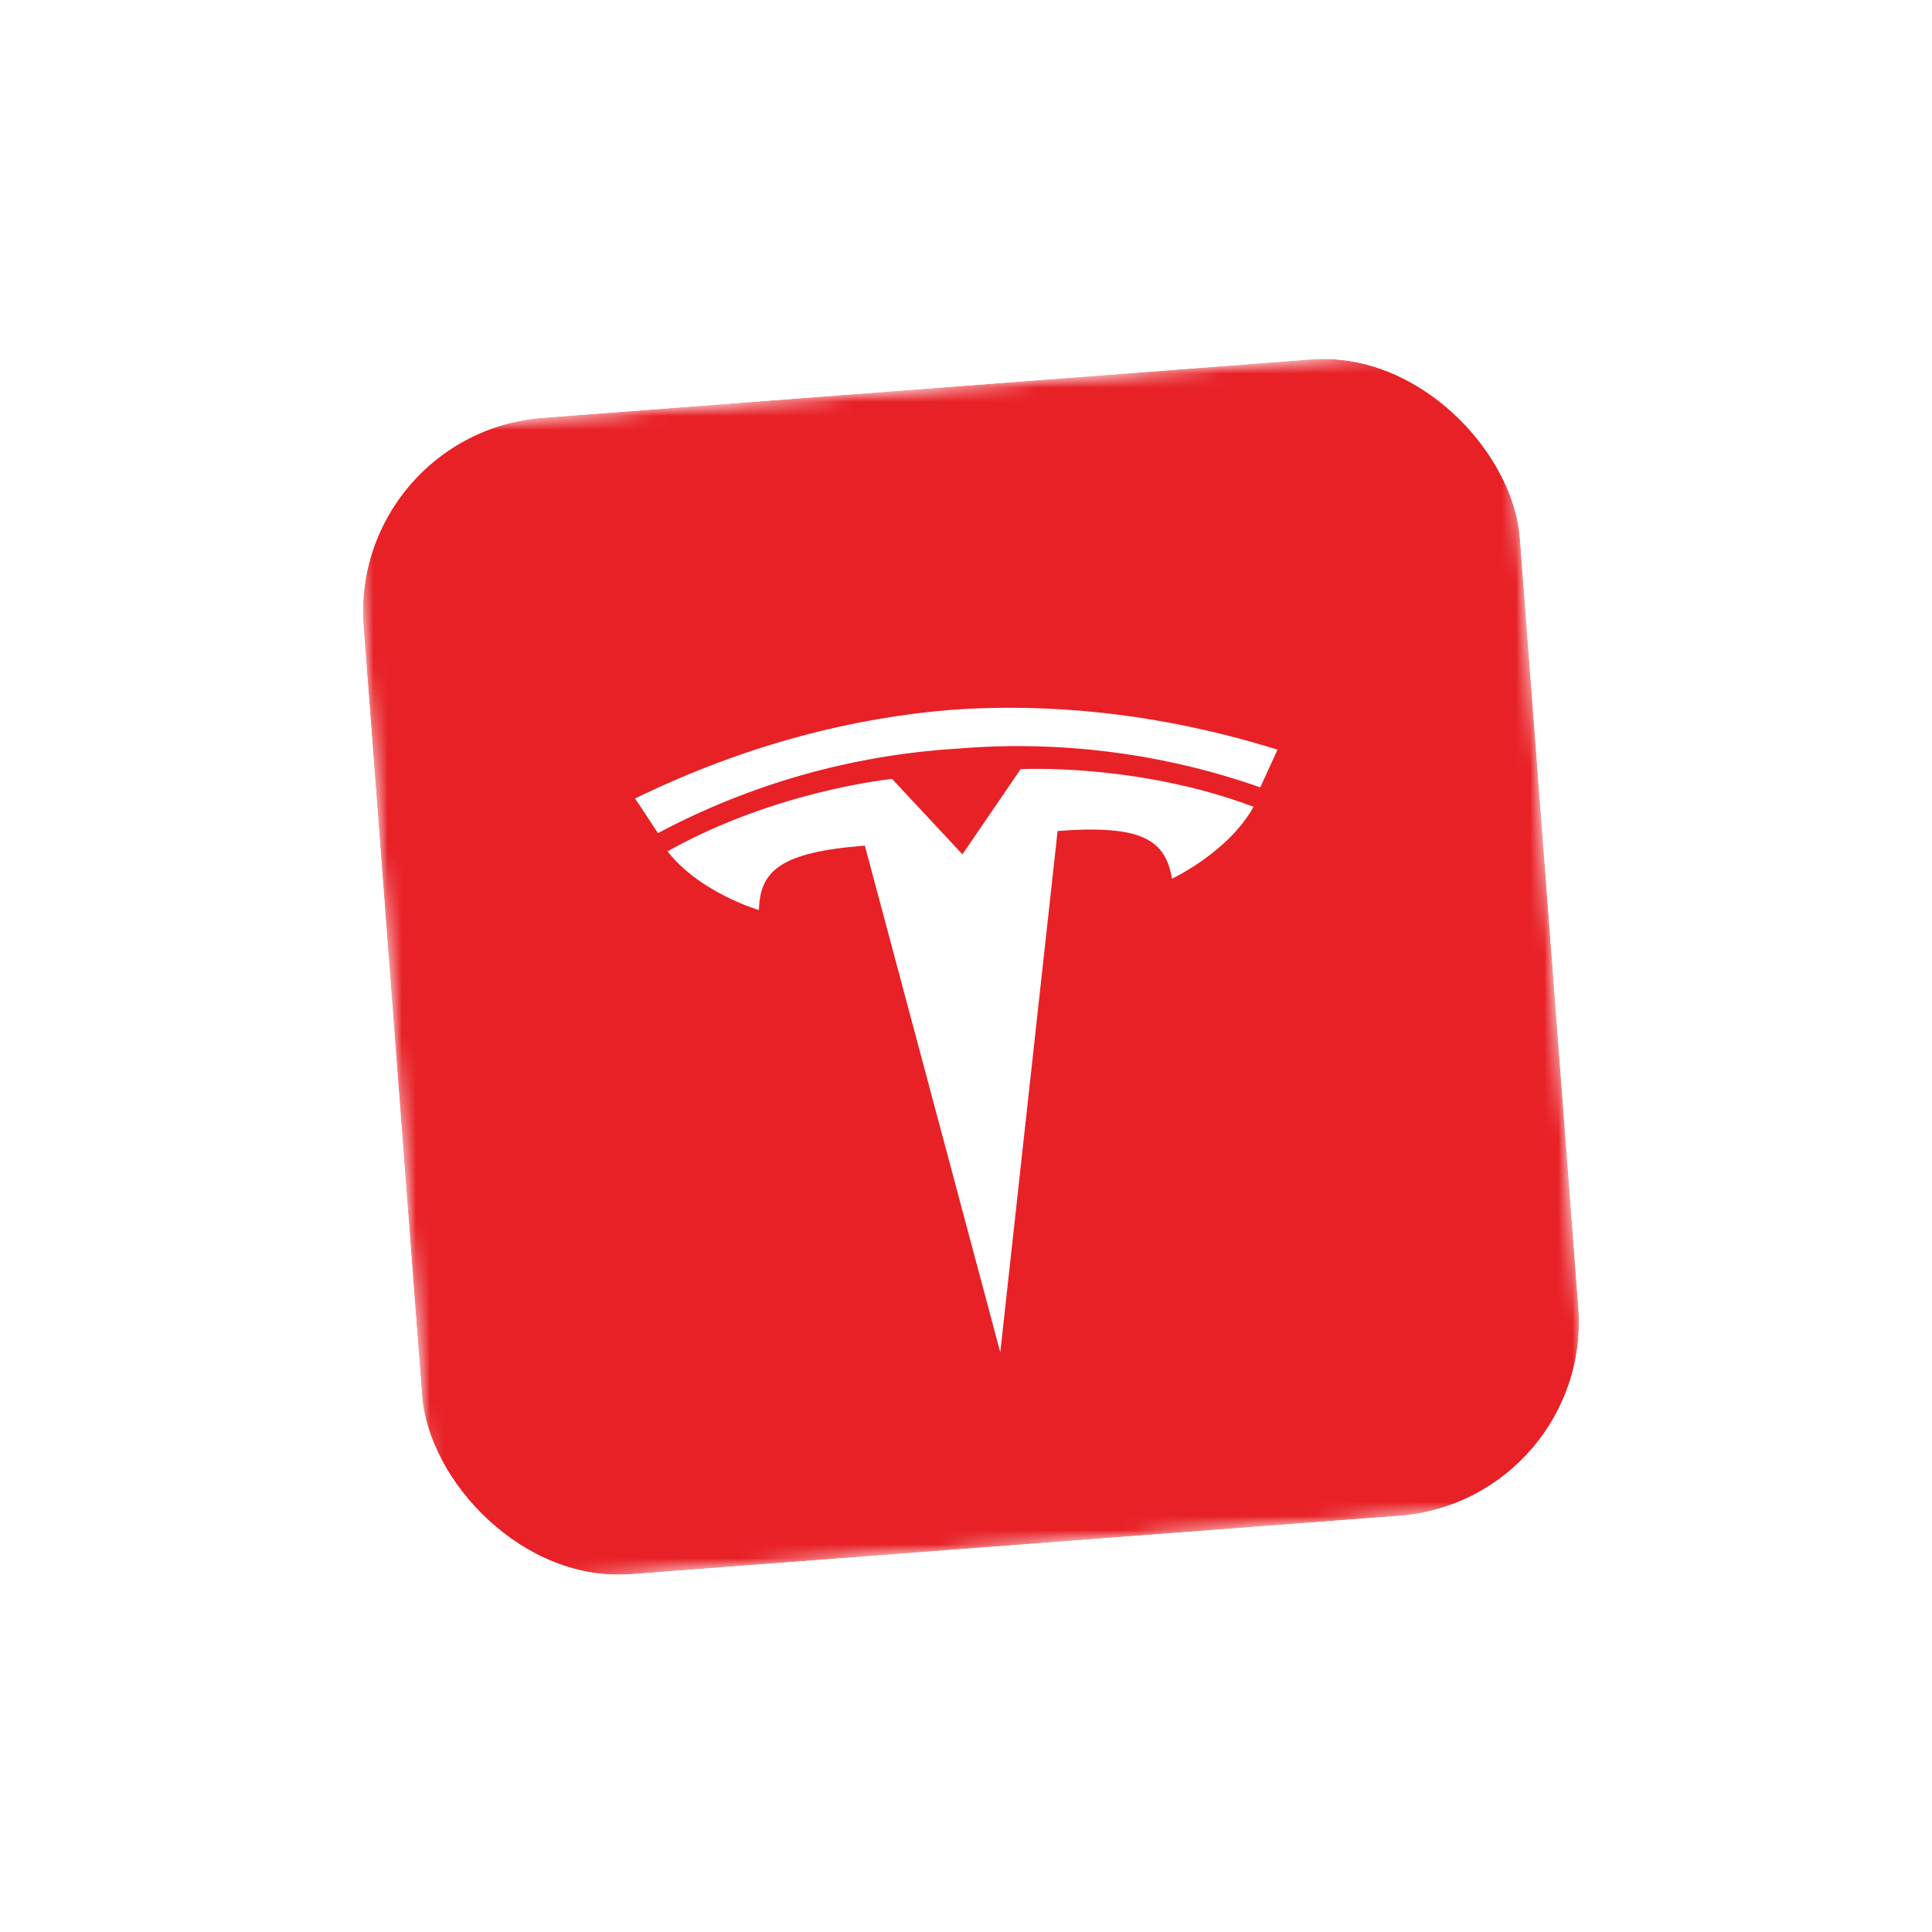 <svg width="137" height="137" viewBox="0 0 137 137" fill="none" xmlns="http://www.w3.org/2000/svg">
<g filter="url(#filter0_d_145_2311)">
<g clip-path="url(#clip0_145_2311)">
<mask id="mask0_145_2311" style="mask-type:luminance" maskUnits="userSpaceOnUse" x="24" y="20" width="89" height="89">
<path d="M106.738 20.44L24.734 26.672L30.966 108.676L112.97 102.444L106.738 20.44Z" fill="white"/>
</mask>
<g mask="url(#mask0_145_2311)">
<path d="M24.734 26.672L106.738 20.44L112.97 102.444L30.966 108.676L24.734 26.672Z" fill="#E82127"/>
<path d="M70.931 91.892L74.995 54.926C81.073 54.464 82.625 55.593 83.11 58.305C83.11 58.305 87.067 56.469 88.891 53.21C80.584 50.089 72.371 50.543 72.371 50.543L68.248 56.584L63.26 51.236C63.26 51.236 55.072 52.028 47.337 56.368C49.623 59.31 53.816 60.531 53.816 60.531C53.887 57.776 55.292 56.428 61.328 55.965L70.931 91.892Z" fill="white"/>
<path d="M67.677 49.104C75.018 48.462 82.412 49.392 89.365 51.832C90.237 49.919 90.591 49.159 90.591 49.159C82.036 46.492 74.165 45.853 67.466 46.334C60.771 46.871 53.088 48.692 45.034 52.621C45.034 52.621 45.622 53.493 46.655 55.078C53.158 51.614 60.324 49.576 67.677 49.1L67.677 49.104Z" fill="white"/>
</g>
</g>
</g>
<defs>
<filter id="filter0_d_145_2311" x="0.734" y="0.44" width="136.236" height="136.235" filterUnits="userSpaceOnUse" color-interpolation-filters="sRGB">
<feFlood flood-opacity="0" result="BackgroundImageFix"/>
<feColorMatrix in="SourceAlpha" type="matrix" values="0 0 0 0 0 0 0 0 0 0 0 0 0 0 0 0 0 0 127 0" result="hardAlpha"/>
<feOffset dy="4"/>
<feGaussianBlur stdDeviation="12"/>
<feComposite in2="hardAlpha" operator="out"/>
<feColorMatrix type="matrix" values="0 0 0 0 0 0 0 0 0 0 0 0 0 0 0 0 0 0 0.08 0"/>
<feBlend mode="normal" in2="BackgroundImageFix" result="effect1_dropShadow_145_2311"/>
<feBlend mode="normal" in="SourceGraphic" in2="effect1_dropShadow_145_2311" result="shape"/>
</filter>
<clipPath id="clip0_145_2311">
<rect x="24.734" y="26.672" width="82.24" height="82.24" rx="13.788" transform="rotate(-4.346 24.734 26.672)" fill="white"/>
</clipPath>
</defs>
</svg>
